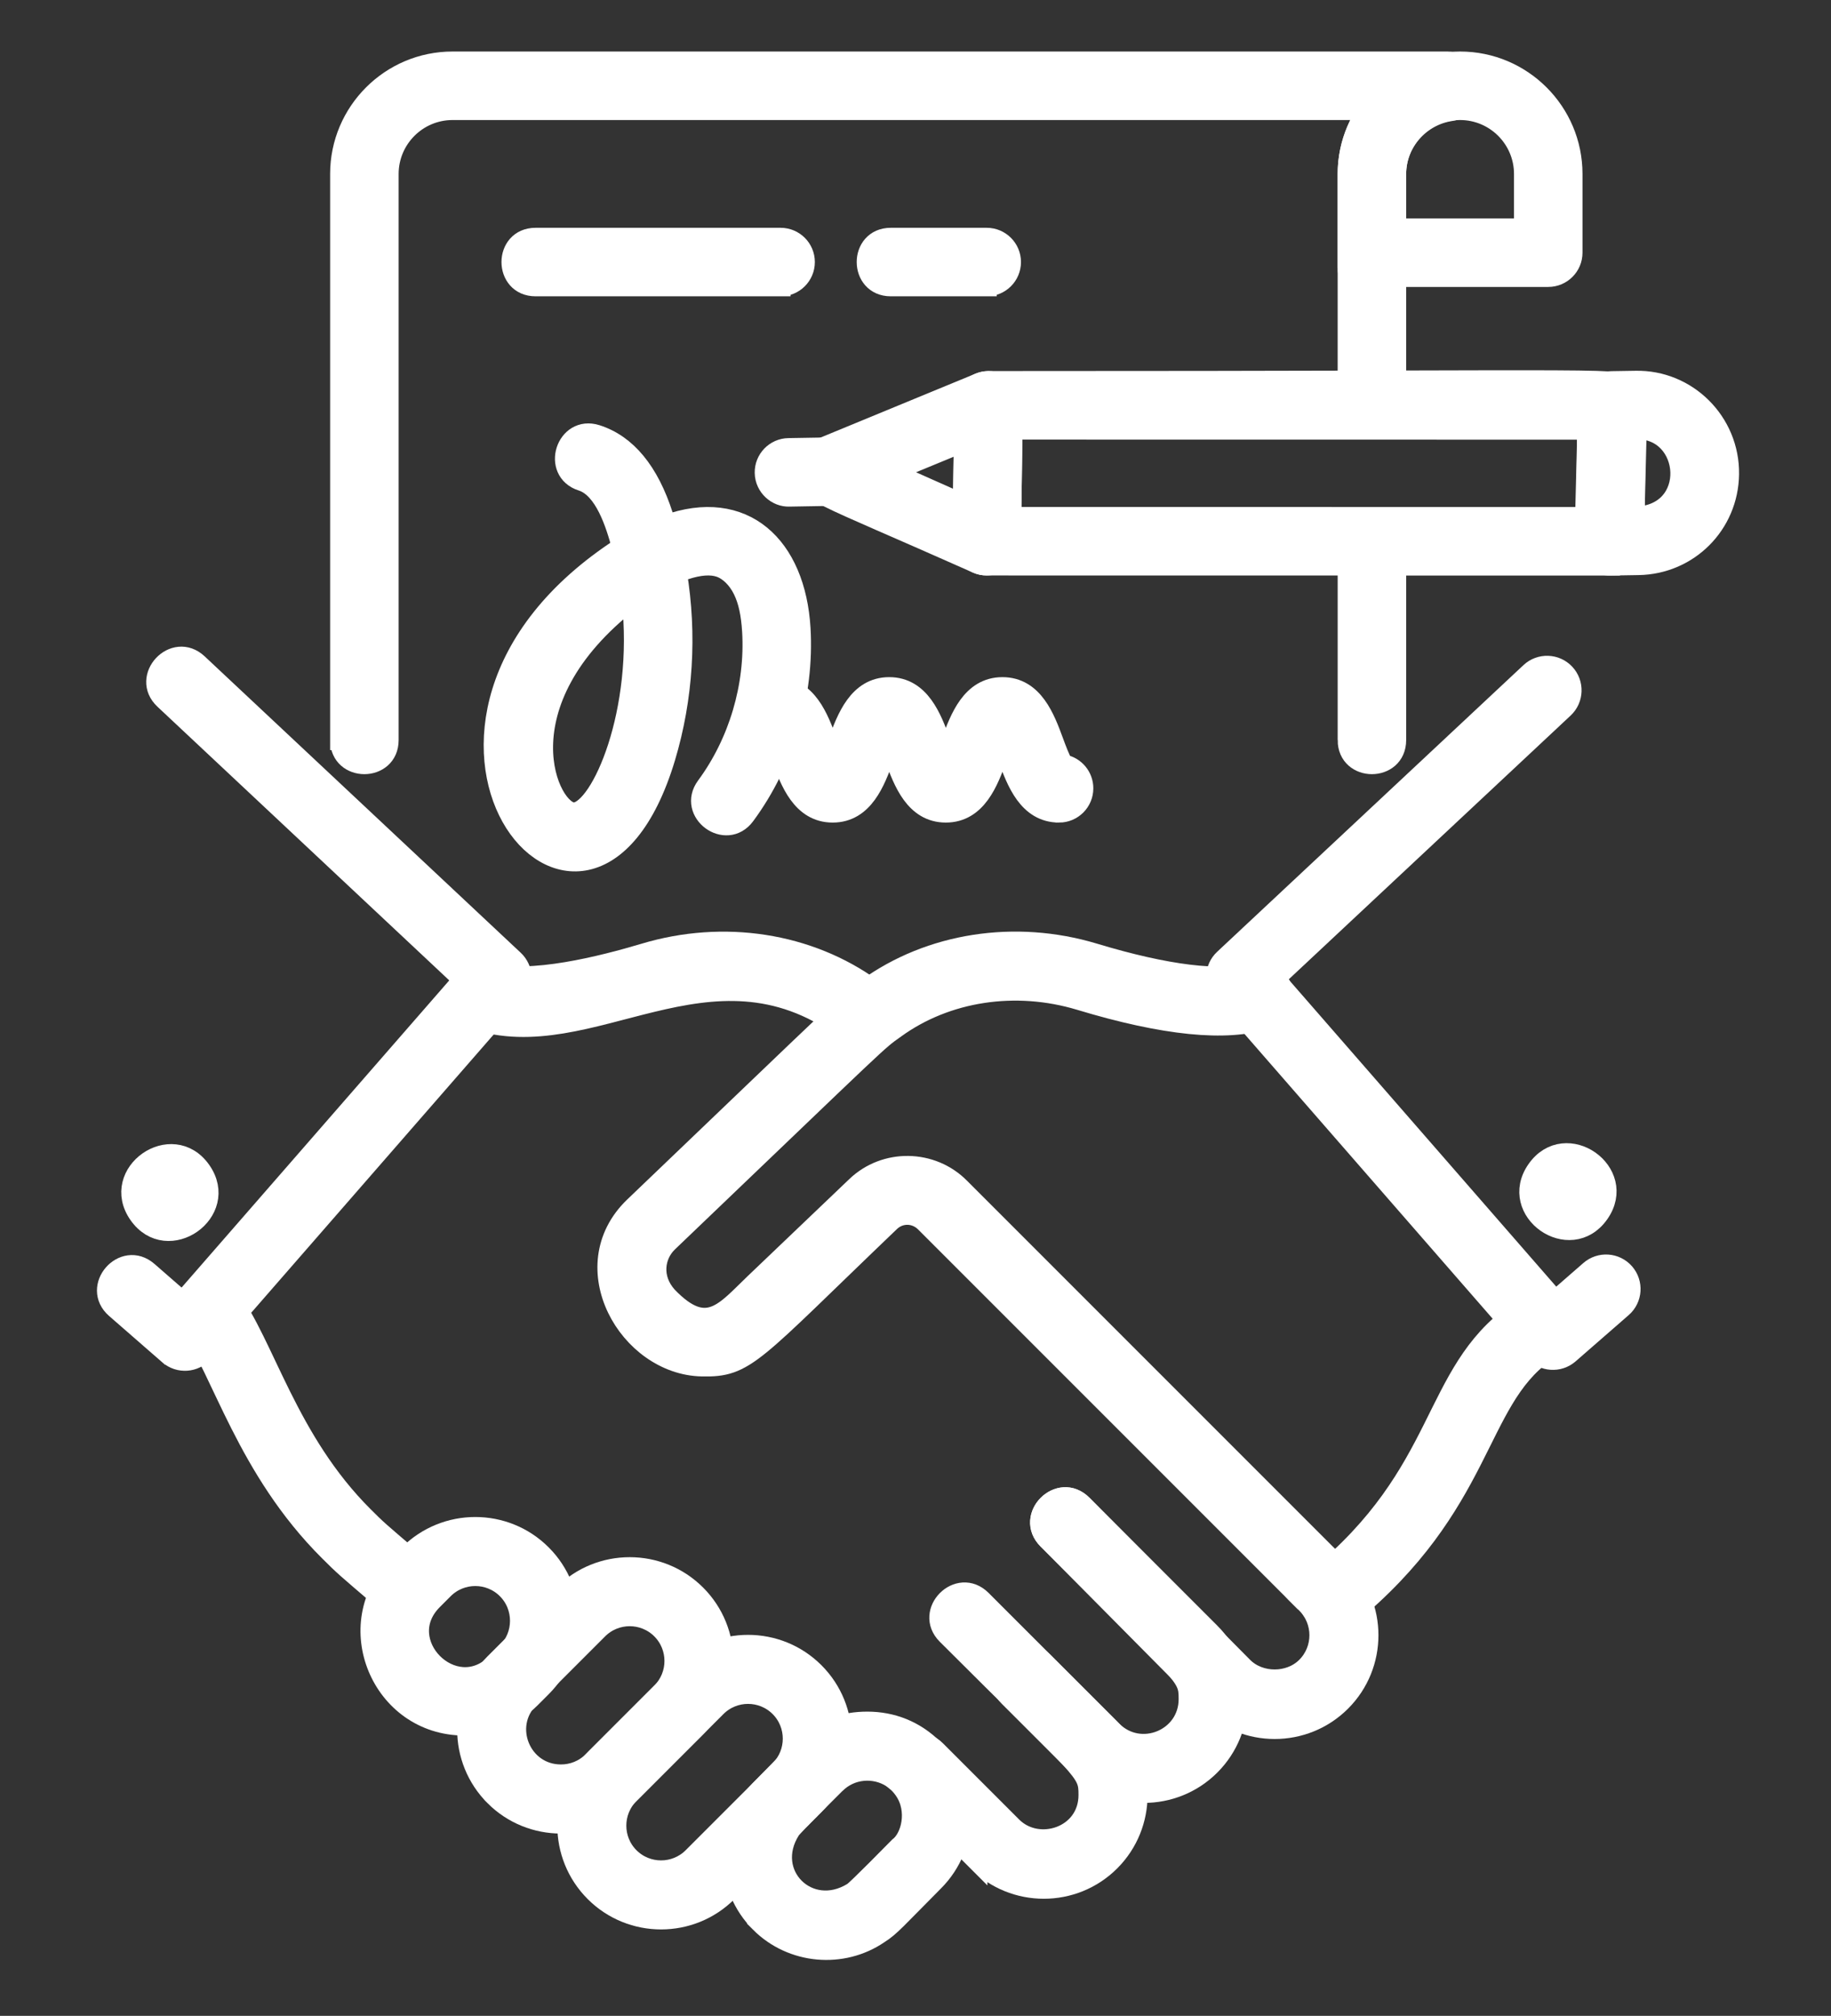 <?xml version="1.0" encoding="UTF-8"?>
<svg id="Layer_1" xmlns="http://www.w3.org/2000/svg" xmlns:xlink="http://www.w3.org/1999/xlink" version="1.1" viewBox="0 0 208.5 229.5">
  <rect x="0" y="0" width="208.5" height="229.5" fill="#333333" stroke="none"/>
  <!-- Generator: Adobe Illustrator 29.3.1, SVG Export Plug-In . SVG Version: 2.1.0 Build 151)  -->
  <defs>
    <style>
      .st0 {
        fill: #fff;
        stroke: #fff;
        stroke-miterlimit: 10;
        stroke-width: 2.268px;
      }
    </style>
  </defs>
  <path class="st0" d="M38.726,84.26V19.805c0-7.06,5.744-12.805,12.805-12.805h113.297c1.528,0,2.766,1.239,2.766,2.766,0,1.626-1.064,2.693-2.366,2.883-3.556.519-6.239,3.595-6.239,7.156v26.155c0,3.655-5.532,3.66-5.532,0v-26.155c0-2.673.852-5.191,2.314-7.273H51.532c-4.01,0-7.273,3.262-7.273,7.273v64.455c0,3.655-5.532,3.66-5.532,0Z"/>
  <path class="st0" d="M153.458,84.26v-21.009c0-1.528,1.239-2.766,2.766-2.766s2.766,1.239,2.766,2.766v21.009c0,3.655-5.532,3.66-5.532,0Z"/>
  <path class="st0" d="M153.458,30.506v-10.701c0-7.06,5.744-12.805,12.805-12.805s12.805,5.744,12.805,12.805v8.963c0,1.528-1.239,2.766-2.766,2.766h-17.51c-1.124,2.807-5.335,2.012-5.335-1.028ZM158.99,26.002h14.546v-6.197c0-4.01-3.263-7.273-7.273-7.273s-7.273,3.262-7.273,7.273v6.197Z"/>
  <g>
    <polygon class="st0" points="103.614 212.977 103.863 212.746 103.898 212.691 103.614 212.977"/>
    <path class="st0" d="M149.965,179.662c14.78-12.103,12.891-23.203,22.61-30.167,1.255-.902,3.004-.61,3.902.644.9,1.256.612,3.003-.644,3.903-7.819,5.604-6.822,17.255-22.323,29.948-2.86,2.343-6.406-1.985-3.544-4.327Z"/>
    <path class="st0" d="M56.318,204.486c-4.167-4.167-4.167-10.948,0-15.114l7.832-7.832c4.167-4.167,10.947-4.166,15.114.001,4.167,4.167,4.167,10.947,0,15.114l-7.832,7.832c-4.164,4.166-10.948,4.168-15.114,0ZM68.105,185.495l-7.832,7.832c-3.189,3.19-.94,8.686,3.602,8.686,1.332,0,2.623-.503,3.602-1.482l7.832-7.832c1.985-1.986,1.985-5.218,0-7.204-1.985-1.985-5.219-1.986-7.204,0Z"/>
    <path class="st0" d="M52.877,196.453c-9.483,0-14.273-11.524-7.557-18.24l1.244-1.246c4.169-4.167,10.951-4.167,15.115,0,4.167,4.163,4.167,10.95,0,15.114l-1.244,1.245-.001.001c-2.083,2.084-4.82,3.125-7.557,3.125ZM58.456,191.35h.013-.013ZM50.52,180.922l-1.244,1.246c-4.759,4.759,2.439,11.97,7.202,7.206l1.245-1.247c1.983-1.983,1.979-5.227.001-7.204-1.984-1.986-5.218-1.987-7.204-.001Z"/>
    <path class="st0" d="M86.552,218.89c-3.901-3.902-4.388-10.441-.061-15.056,4.609-4.61,6.873-7.835,12.276-7.835,2.779,0,5.408.987,7.551,3.131,4.169,4.183,4.192,10.927-.003,15.097-4.209,4.229-4.925,5.124-6.222,5.935-4.153,2.842-9.904,2.368-13.542-1.271ZM95.151,203.084c-.409.409-4.839,4.764-5.141,5.257-3.164,4.983,2.075,10.192,7.095,7.092.485-.295,4.851-4.756,5.251-5.158,1.383-1.037,2.209-4.164.594-6.484-.537-.755-.871-.98-1.437-1.409-1.926-1.218-4.602-1.058-6.363.703Z"/>
    <path class="st0" d="M182.098,138.155c3.292-4.697-3.813-9.685-7.109-4.983-3.292,4.697,3.813,9.685,7.109,4.983Z"/>
    <path class="st0" d="M174.727,153.864l-35.556-40.791c-.99-1.135-.902-2.851.197-3.88l34.888-32.644c1.129-1.056,2.897-.996,3.953.131,1.055,1.128.997,2.898-.131,3.953l-32.918,30.8,31.944,36.648,3.941-3.436c1.168-1.016,2.931-.894,3.947.271,1.014,1.164.894,2.931-.27,3.946l-6.05,5.274c-1.171,1.018-2.936.889-3.947-.271Z"/>
    <path class="st0" d="M43.185,181.717c-3.79-3.239-4.022-3.422-5.709-5.109-9.415-9.367-12.197-20.577-15.925-25.726l4.475-3.357c4.169,5.584,6.667,16.431,15.401,25.123,1.497,1.497,1.601,1.58,5.394,4.817,1.174,1.004,1.312,2.769.308,3.943-1.004,1.173-2.765,1.314-3.944.309ZM21.591,150.902v.001-.001ZM21.588,150.898c.001.001.001.002.001.002,0,0,0-.001-.001-.002Z"/>
    <path class="st0" d="M96.039,117.084c-15.237-11.041-28.736,3.399-42.089-1.037h0c-3.755-1.095-1.859-6.545,1.646-5.348,4.672,1.402,13.111-.779,17.76-2.165,9.049-2.726,18.737-1.218,25.965,4.021,1.251.906,1.53,2.655.624,3.906-.905,1.247-2.654,1.532-3.906.623Z"/>
    <path class="st0" d="M122.707,200.997l-7.832-7.832c-2.614-2.612,1.339-6.573,3.955-3.955l7.832,7.832c3.184,3.184,8.686.95,8.686-3.602,0-2.827-.304-2.425-16.055-18.176-2.614-2.612,1.339-6.573,3.955-3.955l14.573,14.574c4.167,4.167,4.167,10.947,0,15.114-4.164,4.166-10.948,4.168-15.114,0Z"/>
    <path class="st0" d="M137.591,193.722l-18.308-18.467c-2.6-2.624,1.367-6.568,3.974-3.938l18.299,18.459c1.894,1.896,5.282,1.904,7.195-.008,1.985-1.986,1.985-5.218,0-7.204l-1.247-1.245c-2.613-2.611,1.335-6.573,3.955-3.956l1.247,1.246c4.167,4.167,4.167,10.948,0,15.114-4.164,4.165-10.949,4.166-15.114,0Z"/>
    <path class="st0" d="M111.304,211.912l-8.67-8.67c-2.614-2.612,1.339-6.573,3.955-3.955l8.67,8.67c2.963,2.961,8.686,1.155,8.686-3.602,0-2.828-.294-2.414-16.131-18.25-2.612-2.612,1.337-6.574,3.955-3.956l14.649,14.648c4.167,4.167,4.167,10.948,0,15.114-4.165,4.165-10.949,4.166-15.114,0Z"/>
    <path class="st0" d="M15.792,138.26c-3.292-4.697,3.813-9.685,7.109-4.983,3.292,4.697-3.813,9.685-7.109,4.983Z"/>
    <path class="st0" d="M19.219,154.24l-6.051-5.274c-2.787-2.43.888-6.646,3.676-4.217l3.943,3.436,31.944-36.65-34.027-31.905c-2.697-2.526,1.125-6.612,3.825-4.08l35.995,33.75c1.098,1.029,1.185,2.743.196,3.878l-35.554,40.791c-1.01,1.161-2.777,1.289-3.947.271Z"/>
    <path class="st0" d="M147.498,181.319l-42.147-42.147c-1.114-1.125-2.863-1.154-3.991-.072-15.836,15.154-16.357,16.588-21.454,16.469-8.342-.189-14.78-11.357-7.72-18.169,24.715-23.632,23.846-22.971,26.5-24.86,7.206-5.224,16.895-6.733,25.892-4.024,8.239,2.495,14.576,3.27,17.853,2.177,1.465-.488,3.05.304,3.537,1.769.489,1.465-.303,3.05-1.768,3.538-4.492,1.496-11.634.781-21.239-2.128-7.334-2.208-15.189-1.008-21.012,3.211-2.242,1.595-.961.516-25.888,24.351-1.545,1.491-1.931,4.098-.059,6.162,4.512,4.697,6.567,1.705,9.933-1.505,3.097-2.953,8.067-7.693,11.556-11.031,3.298-3.163,8.604-3.09,11.826.167l42.136,42.137c1.093,1.092,1.093,2.863,0,3.955-1.091,1.093-2.863,1.093-3.955,0Z"/>
    <path class="st0" d="M67.722,215.402c-4.167-4.167-4.167-10.947,0-15.114l9.903-9.903c4.165-4.168,10.948-4.168,15.114,0,4.167,4.167,4.167,10.947,0,15.114l-9.903,9.903c-4.164,4.166-10.948,4.168-15.114,0ZM81.579,194.34l-9.903,9.903c-1.985,1.986-1.985,5.218,0,7.204,1.985,1.985,5.219,1.985,7.204,0l9.903-9.903c1.985-1.986,1.985-5.218,0-7.204-1.985-1.985-5.219-1.986-7.204,0Z"/>
  </g>
  <g>
    <path class="st0" d="M183.33,64.392h0l-70.976-.01c-.74,0-1.451-.297-1.969-.824-.52-.527-.806-1.241-.797-1.981l.216-15.47c.022-1.513,1.253-2.728,2.766-2.728h0c75.762.011,71.616-.511,72.944.834,1.33,1.349.791,2.383.582,17.45-.022,1.513-1.253,2.728-2.766,2.728ZM115.159,58.85l65.443.009.138-9.937-65.441-.009-.139,9.937Z"/>
    <path class="st0" d="M181.376,63.583c-1.354-1.35-.806-2.423-.597-17.466.022-1.495,1.226-2.703,2.723-2.727l2.732-.043c5.884-.128,10.745,4.701,10.663,10.642-.08,5.714-4.618,10.261-10.332,10.351l-3.192.051c-.643.032-1.428-.241-1.998-.808ZM186.273,48.879l-.138,9.935c7.317-.116,6.517-10.118.138-9.935Z"/>
    <path class="st0" d="M112.354,64.381c-.382,0-.766-.079-1.125-.239-18.869-8.4-19.614-8.07-19.58-10.552.016-1.106.689-2.098,1.713-2.519l18.155-7.483c.858-.355,1.837-.253,2.608.269.77.523,1.224,1.397,1.212,2.326l-.216,15.47c-.013.93-.493,1.791-1.276,2.292-.451.289-.97.436-1.49.436ZM101.435,53.727l8.212,3.655.099-7.081-8.311,3.425Z"/>
    <path class="st0" d="M87.075,53.823c-.026-1.528,1.191-2.786,2.719-2.812l6.829-.115c1.51-.063,2.788,1.19,2.813,2.719.026,1.528-1.191,2.786-2.719,2.812l-6.829.115c-1.411.059-2.786-1.112-2.813-2.719Z"/>
  </g>
  <path class="st0" d="M120.598,92.514c-3.541,0-4.858-3.577-5.82-6.189-.17-.461-.397-1.08-.628-1.623-.231.543-.458,1.162-.628,1.623-.962,2.612-2.279,6.189-5.82,6.189-3.54,0-4.857-3.577-5.817-6.189-.169-.459-.396-1.075-.625-1.617-.23.542-.455,1.156-.624,1.615-.96,2.613-2.276,6.191-5.816,6.191s-4.856-3.577-5.816-6.189c-.296-.804-.767-2.086-1.124-2.613-1.29-.235-2.268-1.364-2.268-2.722,0-1.528,1.239-2.766,2.766-2.766,3.541,0,4.857,3.578,5.817,6.191.169.459.394,1.073.624,1.614.23-.541.455-1.156.624-1.615.96-2.612,2.274-6.19,5.815-6.19,3.541,0,4.857,3.578,5.819,6.191.169.46.396,1.077.627,1.619.23-.543.458-1.16.627-1.621.962-2.612,2.279-6.189,5.82-6.189s4.858,3.577,5.82,6.189c.296.804.769,2.087,1.125,2.613,1.29.234,2.269,1.363,2.269,2.722,0,1.528-1.239,2.766-2.766,2.766ZM88.379,83.756h.013-.013Z"/>
  <path class="st0" d="M70.807,62.294c-.695-2.61-1.97-6.707-4.561-7.532-3.481-1.11-1.808-6.381,1.68-5.272,3.428,1.092,5.982,4.192,7.591,9.212.113.353.222.706.327,1.062,8.866-3.204,14.768,2.393,15.32,11.804.44,7.479-1.858,15.223-6.309,21.248-2.175,2.946-6.62-.347-4.449-3.286,3.693-5.001,5.601-11.43,5.236-17.637-.12-2.024-.452-3.531-1.049-4.742-.623-1.268-1.615-2.231-2.655-2.577-1.009-.334-2.333-.235-3.94.298-.303.101-.606.213-.912.336,1.158,6.999.719,14.285-1.322,21.065-8.971,29.766-36.169-3.761-4.957-23.98ZM71.929,68.277c-15.348,11.851-9.379,24.466-6.491,24.212,2.993-.273,7.914-11.461,6.491-24.212Z"/>
  <path class="st0" d="M88.889,32.6h-27.907c-3.655,0-3.66-5.532,0-5.532h27.907c1.528,0,2.766,1.239,2.766,2.766s-1.239,2.766-2.766,2.766Z"/>
  <path class="st0" d="M112.361,32.6h-10.929c-3.655,0-3.66-5.532,0-5.532h10.929c1.528,0,2.766,1.239,2.766,2.766s-1.239,2.766-2.766,2.766Z"/>
</svg>